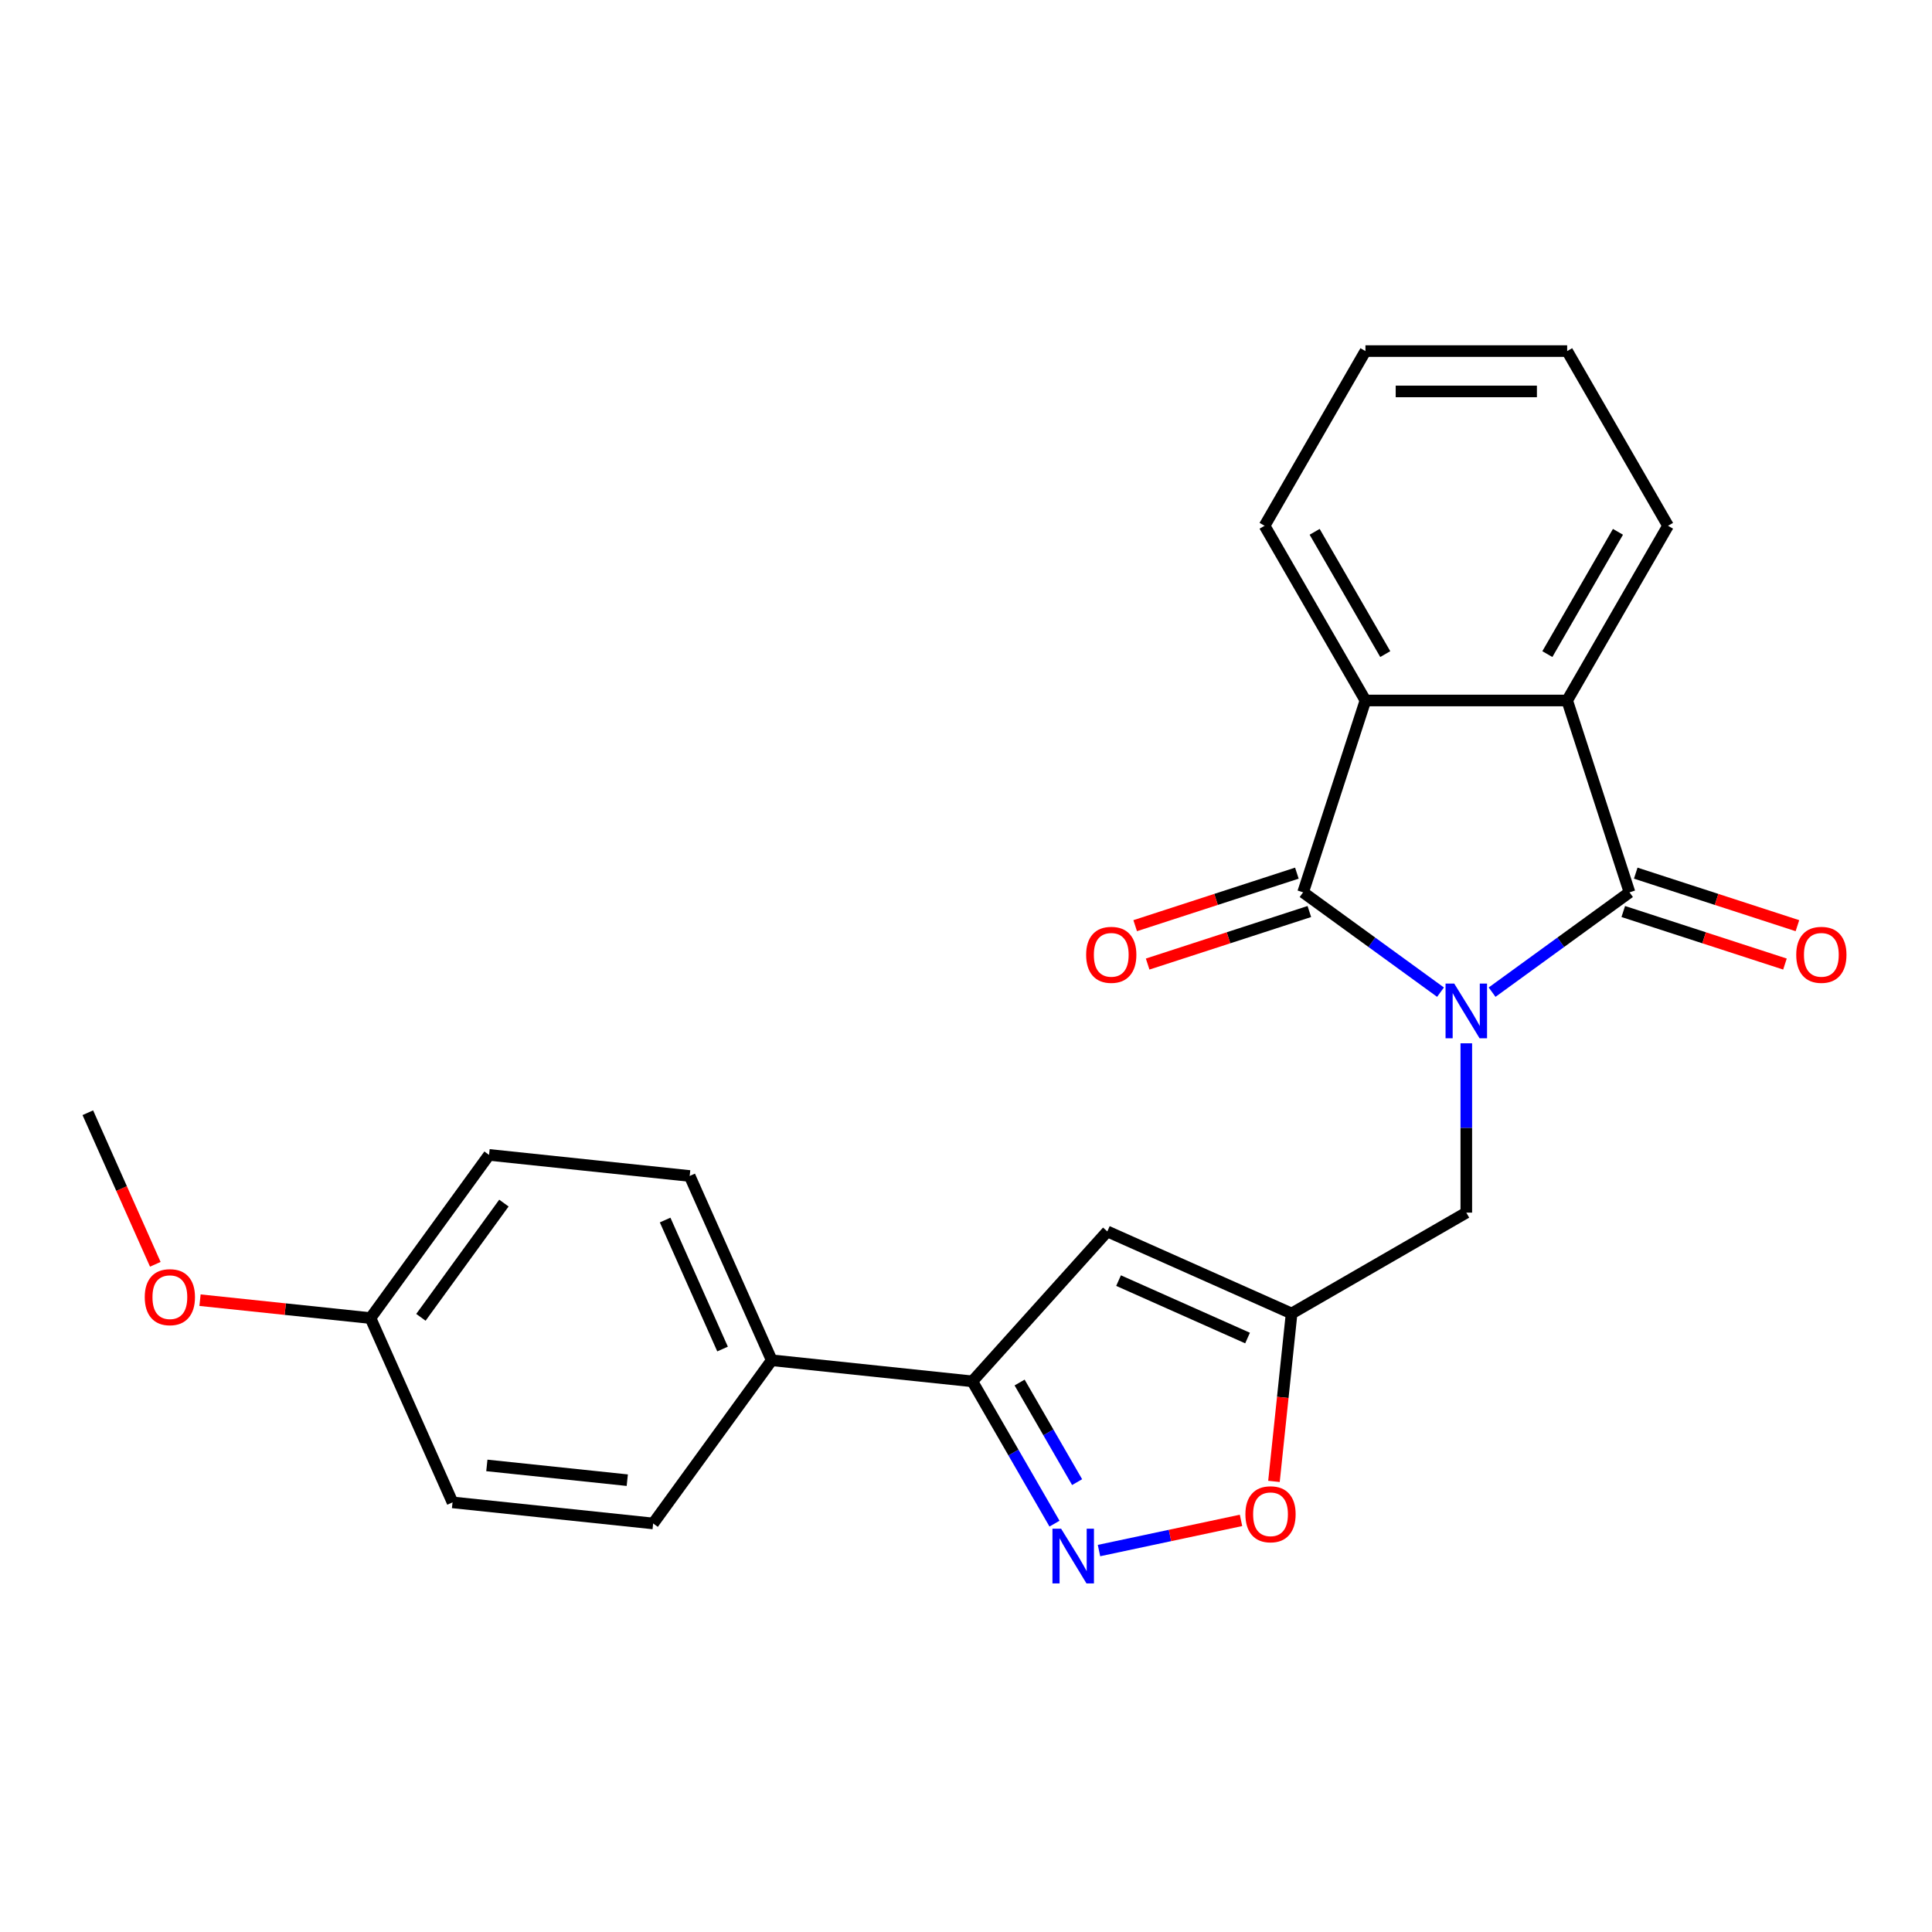 <?xml version='1.0' encoding='iso-8859-1'?>
<svg version='1.1' baseProfile='full'
              xmlns='http://www.w3.org/2000/svg'
                      xmlns:rdkit='http://www.rdkit.org/xml'
                      xmlns:xlink='http://www.w3.org/1999/xlink'
                  xml:space='preserve'
width='1000px' height='1000px' viewBox='0 0 1000 1000'>
<!-- END OF HEADER -->
<rect style='opacity:1.0;fill:#FFFFFF;stroke:none' width='1000' height='1000' x='0' y='0'> </rect>
<path class='bond-0' d='M 772.307,513.542 L 807.867,487.706' style='fill:none;fill-rule:evenodd;stroke:#0000FF;stroke-width:6px;stroke-linecap:butt;stroke-linejoin:miter;stroke-opacity:1' />
<path class='bond-0' d='M 807.867,487.706 L 843.428,461.87' style='fill:none;fill-rule:evenodd;stroke:#000000;stroke-width:6px;stroke-linecap:butt;stroke-linejoin:miter;stroke-opacity:1' />
<path class='bond-1' d='M 745.606,513.542 L 710.046,487.706' style='fill:none;fill-rule:evenodd;stroke:#0000FF;stroke-width:6px;stroke-linecap:butt;stroke-linejoin:miter;stroke-opacity:1' />
<path class='bond-1' d='M 710.046,487.706 L 674.485,461.87' style='fill:none;fill-rule:evenodd;stroke:#000000;stroke-width:6px;stroke-linecap:butt;stroke-linejoin:miter;stroke-opacity:1' />
<path class='bond-9' d='M 758.956,540.012 L 758.956,583.833' style='fill:none;fill-rule:evenodd;stroke:#0000FF;stroke-width:6px;stroke-linecap:butt;stroke-linejoin:miter;stroke-opacity:1' />
<path class='bond-9' d='M 758.956,583.833 L 758.956,627.654' style='fill:none;fill-rule:evenodd;stroke:#000000;stroke-width:6px;stroke-linecap:butt;stroke-linejoin:miter;stroke-opacity:1' />
<path class='bond-2' d='M 843.428,461.87 L 811.162,362.568' style='fill:none;fill-rule:evenodd;stroke:#000000;stroke-width:6px;stroke-linecap:butt;stroke-linejoin:miter;stroke-opacity:1' />
<path class='bond-10' d='M 840.201,471.8 L 882.047,485.397' style='fill:none;fill-rule:evenodd;stroke:#000000;stroke-width:6px;stroke-linecap:butt;stroke-linejoin:miter;stroke-opacity:1' />
<path class='bond-10' d='M 882.047,485.397 L 923.892,498.993' style='fill:none;fill-rule:evenodd;stroke:#FF0000;stroke-width:6px;stroke-linecap:butt;stroke-linejoin:miter;stroke-opacity:1' />
<path class='bond-10' d='M 846.654,451.94 L 888.5,465.536' style='fill:none;fill-rule:evenodd;stroke:#000000;stroke-width:6px;stroke-linecap:butt;stroke-linejoin:miter;stroke-opacity:1' />
<path class='bond-10' d='M 888.5,465.536 L 930.345,479.133' style='fill:none;fill-rule:evenodd;stroke:#FF0000;stroke-width:6px;stroke-linecap:butt;stroke-linejoin:miter;stroke-opacity:1' />
<path class='bond-3' d='M 674.485,461.87 L 706.75,362.568' style='fill:none;fill-rule:evenodd;stroke:#000000;stroke-width:6px;stroke-linecap:butt;stroke-linejoin:miter;stroke-opacity:1' />
<path class='bond-11' d='M 671.259,451.94 L 629.413,465.536' style='fill:none;fill-rule:evenodd;stroke:#000000;stroke-width:6px;stroke-linecap:butt;stroke-linejoin:miter;stroke-opacity:1' />
<path class='bond-11' d='M 629.413,465.536 L 587.568,479.133' style='fill:none;fill-rule:evenodd;stroke:#FF0000;stroke-width:6px;stroke-linecap:butt;stroke-linejoin:miter;stroke-opacity:1' />
<path class='bond-11' d='M 677.712,471.8 L 635.866,485.397' style='fill:none;fill-rule:evenodd;stroke:#000000;stroke-width:6px;stroke-linecap:butt;stroke-linejoin:miter;stroke-opacity:1' />
<path class='bond-11' d='M 635.866,485.397 L 594.021,498.993' style='fill:none;fill-rule:evenodd;stroke:#FF0000;stroke-width:6px;stroke-linecap:butt;stroke-linejoin:miter;stroke-opacity:1' />
<path class='bond-18' d='M 811.162,362.568 L 863.368,272.145' style='fill:none;fill-rule:evenodd;stroke:#000000;stroke-width:6px;stroke-linecap:butt;stroke-linejoin:miter;stroke-opacity:1' />
<path class='bond-18' d='M 800.909,338.563 L 837.453,275.267' style='fill:none;fill-rule:evenodd;stroke:#000000;stroke-width:6px;stroke-linecap:butt;stroke-linejoin:miter;stroke-opacity:1' />
<path class='bond-24' d='M 811.162,362.568 L 706.75,362.568' style='fill:none;fill-rule:evenodd;stroke:#000000;stroke-width:6px;stroke-linecap:butt;stroke-linejoin:miter;stroke-opacity:1' />
<path class='bond-19' d='M 706.75,362.568 L 654.545,272.145' style='fill:none;fill-rule:evenodd;stroke:#000000;stroke-width:6px;stroke-linecap:butt;stroke-linejoin:miter;stroke-opacity:1' />
<path class='bond-19' d='M 717.004,338.563 L 680.46,275.267' style='fill:none;fill-rule:evenodd;stroke:#000000;stroke-width:6px;stroke-linecap:butt;stroke-linejoin:miter;stroke-opacity:1' />
<path class='bond-4' d='M 568.839,802.57 L 605.594,794.758' style='fill:none;fill-rule:evenodd;stroke:#0000FF;stroke-width:6px;stroke-linecap:butt;stroke-linejoin:miter;stroke-opacity:1' />
<path class='bond-4' d='M 605.594,794.758 L 642.35,786.945' style='fill:none;fill-rule:evenodd;stroke:#FF0000;stroke-width:6px;stroke-linecap:butt;stroke-linejoin:miter;stroke-opacity:1' />
<path class='bond-25' d='M 545.806,788.638 L 524.545,751.811' style='fill:none;fill-rule:evenodd;stroke:#0000FF;stroke-width:6px;stroke-linecap:butt;stroke-linejoin:miter;stroke-opacity:1' />
<path class='bond-25' d='M 524.545,751.811 L 503.283,714.985' style='fill:none;fill-rule:evenodd;stroke:#000000;stroke-width:6px;stroke-linecap:butt;stroke-linejoin:miter;stroke-opacity:1' />
<path class='bond-25' d='M 557.513,767.149 L 542.629,741.37' style='fill:none;fill-rule:evenodd;stroke:#0000FF;stroke-width:6px;stroke-linecap:butt;stroke-linejoin:miter;stroke-opacity:1' />
<path class='bond-25' d='M 542.629,741.37 L 527.746,715.591' style='fill:none;fill-rule:evenodd;stroke:#000000;stroke-width:6px;stroke-linecap:butt;stroke-linejoin:miter;stroke-opacity:1' />
<path class='bond-5' d='M 668.533,679.86 L 758.956,627.654' style='fill:none;fill-rule:evenodd;stroke:#000000;stroke-width:6px;stroke-linecap:butt;stroke-linejoin:miter;stroke-opacity:1' />
<path class='bond-6' d='M 668.533,679.86 L 573.148,637.391' style='fill:none;fill-rule:evenodd;stroke:#000000;stroke-width:6px;stroke-linecap:butt;stroke-linejoin:miter;stroke-opacity:1' />
<path class='bond-6' d='M 645.732,692.566 L 578.962,662.839' style='fill:none;fill-rule:evenodd;stroke:#000000;stroke-width:6px;stroke-linecap:butt;stroke-linejoin:miter;stroke-opacity:1' />
<path class='bond-8' d='M 668.533,679.86 L 663.966,723.314' style='fill:none;fill-rule:evenodd;stroke:#000000;stroke-width:6px;stroke-linecap:butt;stroke-linejoin:miter;stroke-opacity:1' />
<path class='bond-8' d='M 663.966,723.314 L 659.398,766.769' style='fill:none;fill-rule:evenodd;stroke:#FF0000;stroke-width:6px;stroke-linecap:butt;stroke-linejoin:miter;stroke-opacity:1' />
<path class='bond-7' d='M 573.148,637.391 L 503.283,714.985' style='fill:none;fill-rule:evenodd;stroke:#000000;stroke-width:6px;stroke-linecap:butt;stroke-linejoin:miter;stroke-opacity:1' />
<path class='bond-12' d='M 503.283,714.985 L 399.443,704.071' style='fill:none;fill-rule:evenodd;stroke:#000000;stroke-width:6px;stroke-linecap:butt;stroke-linejoin:miter;stroke-opacity:1' />
<path class='bond-13' d='M 399.443,704.071 L 356.975,608.686' style='fill:none;fill-rule:evenodd;stroke:#000000;stroke-width:6px;stroke-linecap:butt;stroke-linejoin:miter;stroke-opacity:1' />
<path class='bond-13' d='M 373.995,698.257 L 344.268,631.487' style='fill:none;fill-rule:evenodd;stroke:#000000;stroke-width:6px;stroke-linecap:butt;stroke-linejoin:miter;stroke-opacity:1' />
<path class='bond-14' d='M 399.443,704.071 L 338.071,788.542' style='fill:none;fill-rule:evenodd;stroke:#000000;stroke-width:6px;stroke-linecap:butt;stroke-linejoin:miter;stroke-opacity:1' />
<path class='bond-17' d='M 356.975,608.686 L 253.135,597.772' style='fill:none;fill-rule:evenodd;stroke:#000000;stroke-width:6px;stroke-linecap:butt;stroke-linejoin:miter;stroke-opacity:1' />
<path class='bond-16' d='M 338.071,788.542 L 234.231,777.628' style='fill:none;fill-rule:evenodd;stroke:#000000;stroke-width:6px;stroke-linecap:butt;stroke-linejoin:miter;stroke-opacity:1' />
<path class='bond-16' d='M 324.678,766.137 L 251.99,758.497' style='fill:none;fill-rule:evenodd;stroke:#000000;stroke-width:6px;stroke-linecap:butt;stroke-linejoin:miter;stroke-opacity:1' />
<path class='bond-15' d='M 191.763,682.243 L 253.135,597.772' style='fill:none;fill-rule:evenodd;stroke:#000000;stroke-width:6px;stroke-linecap:butt;stroke-linejoin:miter;stroke-opacity:1' />
<path class='bond-15' d='M 217.863,681.846 L 260.823,622.717' style='fill:none;fill-rule:evenodd;stroke:#000000;stroke-width:6px;stroke-linecap:butt;stroke-linejoin:miter;stroke-opacity:1' />
<path class='bond-20' d='M 191.763,682.243 L 147.648,677.606' style='fill:none;fill-rule:evenodd;stroke:#000000;stroke-width:6px;stroke-linecap:butt;stroke-linejoin:miter;stroke-opacity:1' />
<path class='bond-20' d='M 147.648,677.606 L 103.533,672.969' style='fill:none;fill-rule:evenodd;stroke:#FF0000;stroke-width:6px;stroke-linecap:butt;stroke-linejoin:miter;stroke-opacity:1' />
<path class='bond-27' d='M 191.763,682.243 L 234.231,777.628' style='fill:none;fill-rule:evenodd;stroke:#000000;stroke-width:6px;stroke-linecap:butt;stroke-linejoin:miter;stroke-opacity:1' />
<path class='bond-22' d='M 863.368,272.145 L 811.162,181.721' style='fill:none;fill-rule:evenodd;stroke:#000000;stroke-width:6px;stroke-linecap:butt;stroke-linejoin:miter;stroke-opacity:1' />
<path class='bond-23' d='M 654.545,272.145 L 706.75,181.721' style='fill:none;fill-rule:evenodd;stroke:#000000;stroke-width:6px;stroke-linecap:butt;stroke-linejoin:miter;stroke-opacity:1' />
<path class='bond-21' d='M 80.385,654.398 L 62.92,615.171' style='fill:none;fill-rule:evenodd;stroke:#FF0000;stroke-width:6px;stroke-linecap:butt;stroke-linejoin:miter;stroke-opacity:1' />
<path class='bond-21' d='M 62.92,615.171 L 45.455,575.944' style='fill:none;fill-rule:evenodd;stroke:#000000;stroke-width:6px;stroke-linecap:butt;stroke-linejoin:miter;stroke-opacity:1' />
<path class='bond-26' d='M 811.162,181.721 L 706.75,181.721' style='fill:none;fill-rule:evenodd;stroke:#000000;stroke-width:6px;stroke-linecap:butt;stroke-linejoin:miter;stroke-opacity:1' />
<path class='bond-26' d='M 795.501,202.604 L 722.412,202.604' style='fill:none;fill-rule:evenodd;stroke:#000000;stroke-width:6px;stroke-linecap:butt;stroke-linejoin:miter;stroke-opacity:1' />
<path  class='atom-0' d='M 752.696 509.082
L 761.976 524.082
Q 762.896 525.562, 764.376 528.242
Q 765.856 530.922, 765.936 531.082
L 765.936 509.082
L 769.696 509.082
L 769.696 537.402
L 765.816 537.402
L 755.856 521.002
Q 754.696 519.082, 753.456 516.882
Q 752.256 514.682, 751.896 514.002
L 751.896 537.402
L 748.216 537.402
L 748.216 509.082
L 752.696 509.082
' fill='#0000FF'/>
<path  class='atom-5' d='M 549.229 791.248
L 558.509 806.248
Q 559.429 807.728, 560.909 810.408
Q 562.389 813.088, 562.469 813.248
L 562.469 791.248
L 566.229 791.248
L 566.229 819.568
L 562.349 819.568
L 552.389 803.168
Q 551.229 801.248, 549.989 799.048
Q 548.789 796.848, 548.429 796.168
L 548.429 819.568
L 544.749 819.568
L 544.749 791.248
L 549.229 791.248
' fill='#0000FF'/>
<path  class='atom-9' d='M 644.619 783.78
Q 644.619 776.98, 647.979 773.18
Q 651.339 769.38, 657.619 769.38
Q 663.899 769.38, 667.259 773.18
Q 670.619 776.98, 670.619 783.78
Q 670.619 790.66, 667.219 794.58
Q 663.819 798.46, 657.619 798.46
Q 651.379 798.46, 647.979 794.58
Q 644.619 790.7, 644.619 783.78
M 657.619 795.26
Q 661.939 795.26, 664.259 792.38
Q 666.619 789.46, 666.619 783.78
Q 666.619 778.22, 664.259 775.42
Q 661.939 772.58, 657.619 772.58
Q 653.299 772.58, 650.939 775.38
Q 648.619 778.18, 648.619 783.78
Q 648.619 789.5, 650.939 792.38
Q 653.299 795.26, 657.619 795.26
' fill='#FF0000'/>
<path  class='atom-11' d='M 929.729 494.215
Q 929.729 487.415, 933.089 483.615
Q 936.449 479.815, 942.729 479.815
Q 949.009 479.815, 952.369 483.615
Q 955.729 487.415, 955.729 494.215
Q 955.729 501.095, 952.329 505.015
Q 948.929 508.895, 942.729 508.895
Q 936.489 508.895, 933.089 505.015
Q 929.729 501.135, 929.729 494.215
M 942.729 505.695
Q 947.049 505.695, 949.369 502.815
Q 951.729 499.895, 951.729 494.215
Q 951.729 488.655, 949.369 485.855
Q 947.049 483.015, 942.729 483.015
Q 938.409 483.015, 936.049 485.815
Q 933.729 488.615, 933.729 494.215
Q 933.729 499.935, 936.049 502.815
Q 938.409 505.695, 942.729 505.695
' fill='#FF0000'/>
<path  class='atom-12' d='M 562.184 494.215
Q 562.184 487.415, 565.544 483.615
Q 568.904 479.815, 575.184 479.815
Q 581.464 479.815, 584.824 483.615
Q 588.184 487.415, 588.184 494.215
Q 588.184 501.095, 584.784 505.015
Q 581.384 508.895, 575.184 508.895
Q 568.944 508.895, 565.544 505.015
Q 562.184 501.135, 562.184 494.215
M 575.184 505.695
Q 579.504 505.695, 581.824 502.815
Q 584.184 499.895, 584.184 494.215
Q 584.184 488.655, 581.824 485.855
Q 579.504 483.015, 575.184 483.015
Q 570.864 483.015, 568.504 485.815
Q 566.184 488.615, 566.184 494.215
Q 566.184 499.935, 568.504 502.815
Q 570.864 505.695, 575.184 505.695
' fill='#FF0000'/>
<path  class='atom-21' d='M 74.923 671.409
Q 74.923 664.609, 78.283 660.809
Q 81.643 657.009, 87.923 657.009
Q 94.203 657.009, 97.563 660.809
Q 100.923 664.609, 100.923 671.409
Q 100.923 678.289, 97.523 682.209
Q 94.123 686.089, 87.923 686.089
Q 81.683 686.089, 78.283 682.209
Q 74.923 678.329, 74.923 671.409
M 87.923 682.889
Q 92.243 682.889, 94.563 680.009
Q 96.923 677.089, 96.923 671.409
Q 96.923 665.849, 94.563 663.049
Q 92.243 660.209, 87.923 660.209
Q 83.603 660.209, 81.243 663.009
Q 78.923 665.809, 78.923 671.409
Q 78.923 677.129, 81.243 680.009
Q 83.603 682.889, 87.923 682.889
' fill='#FF0000'/>
</svg>
